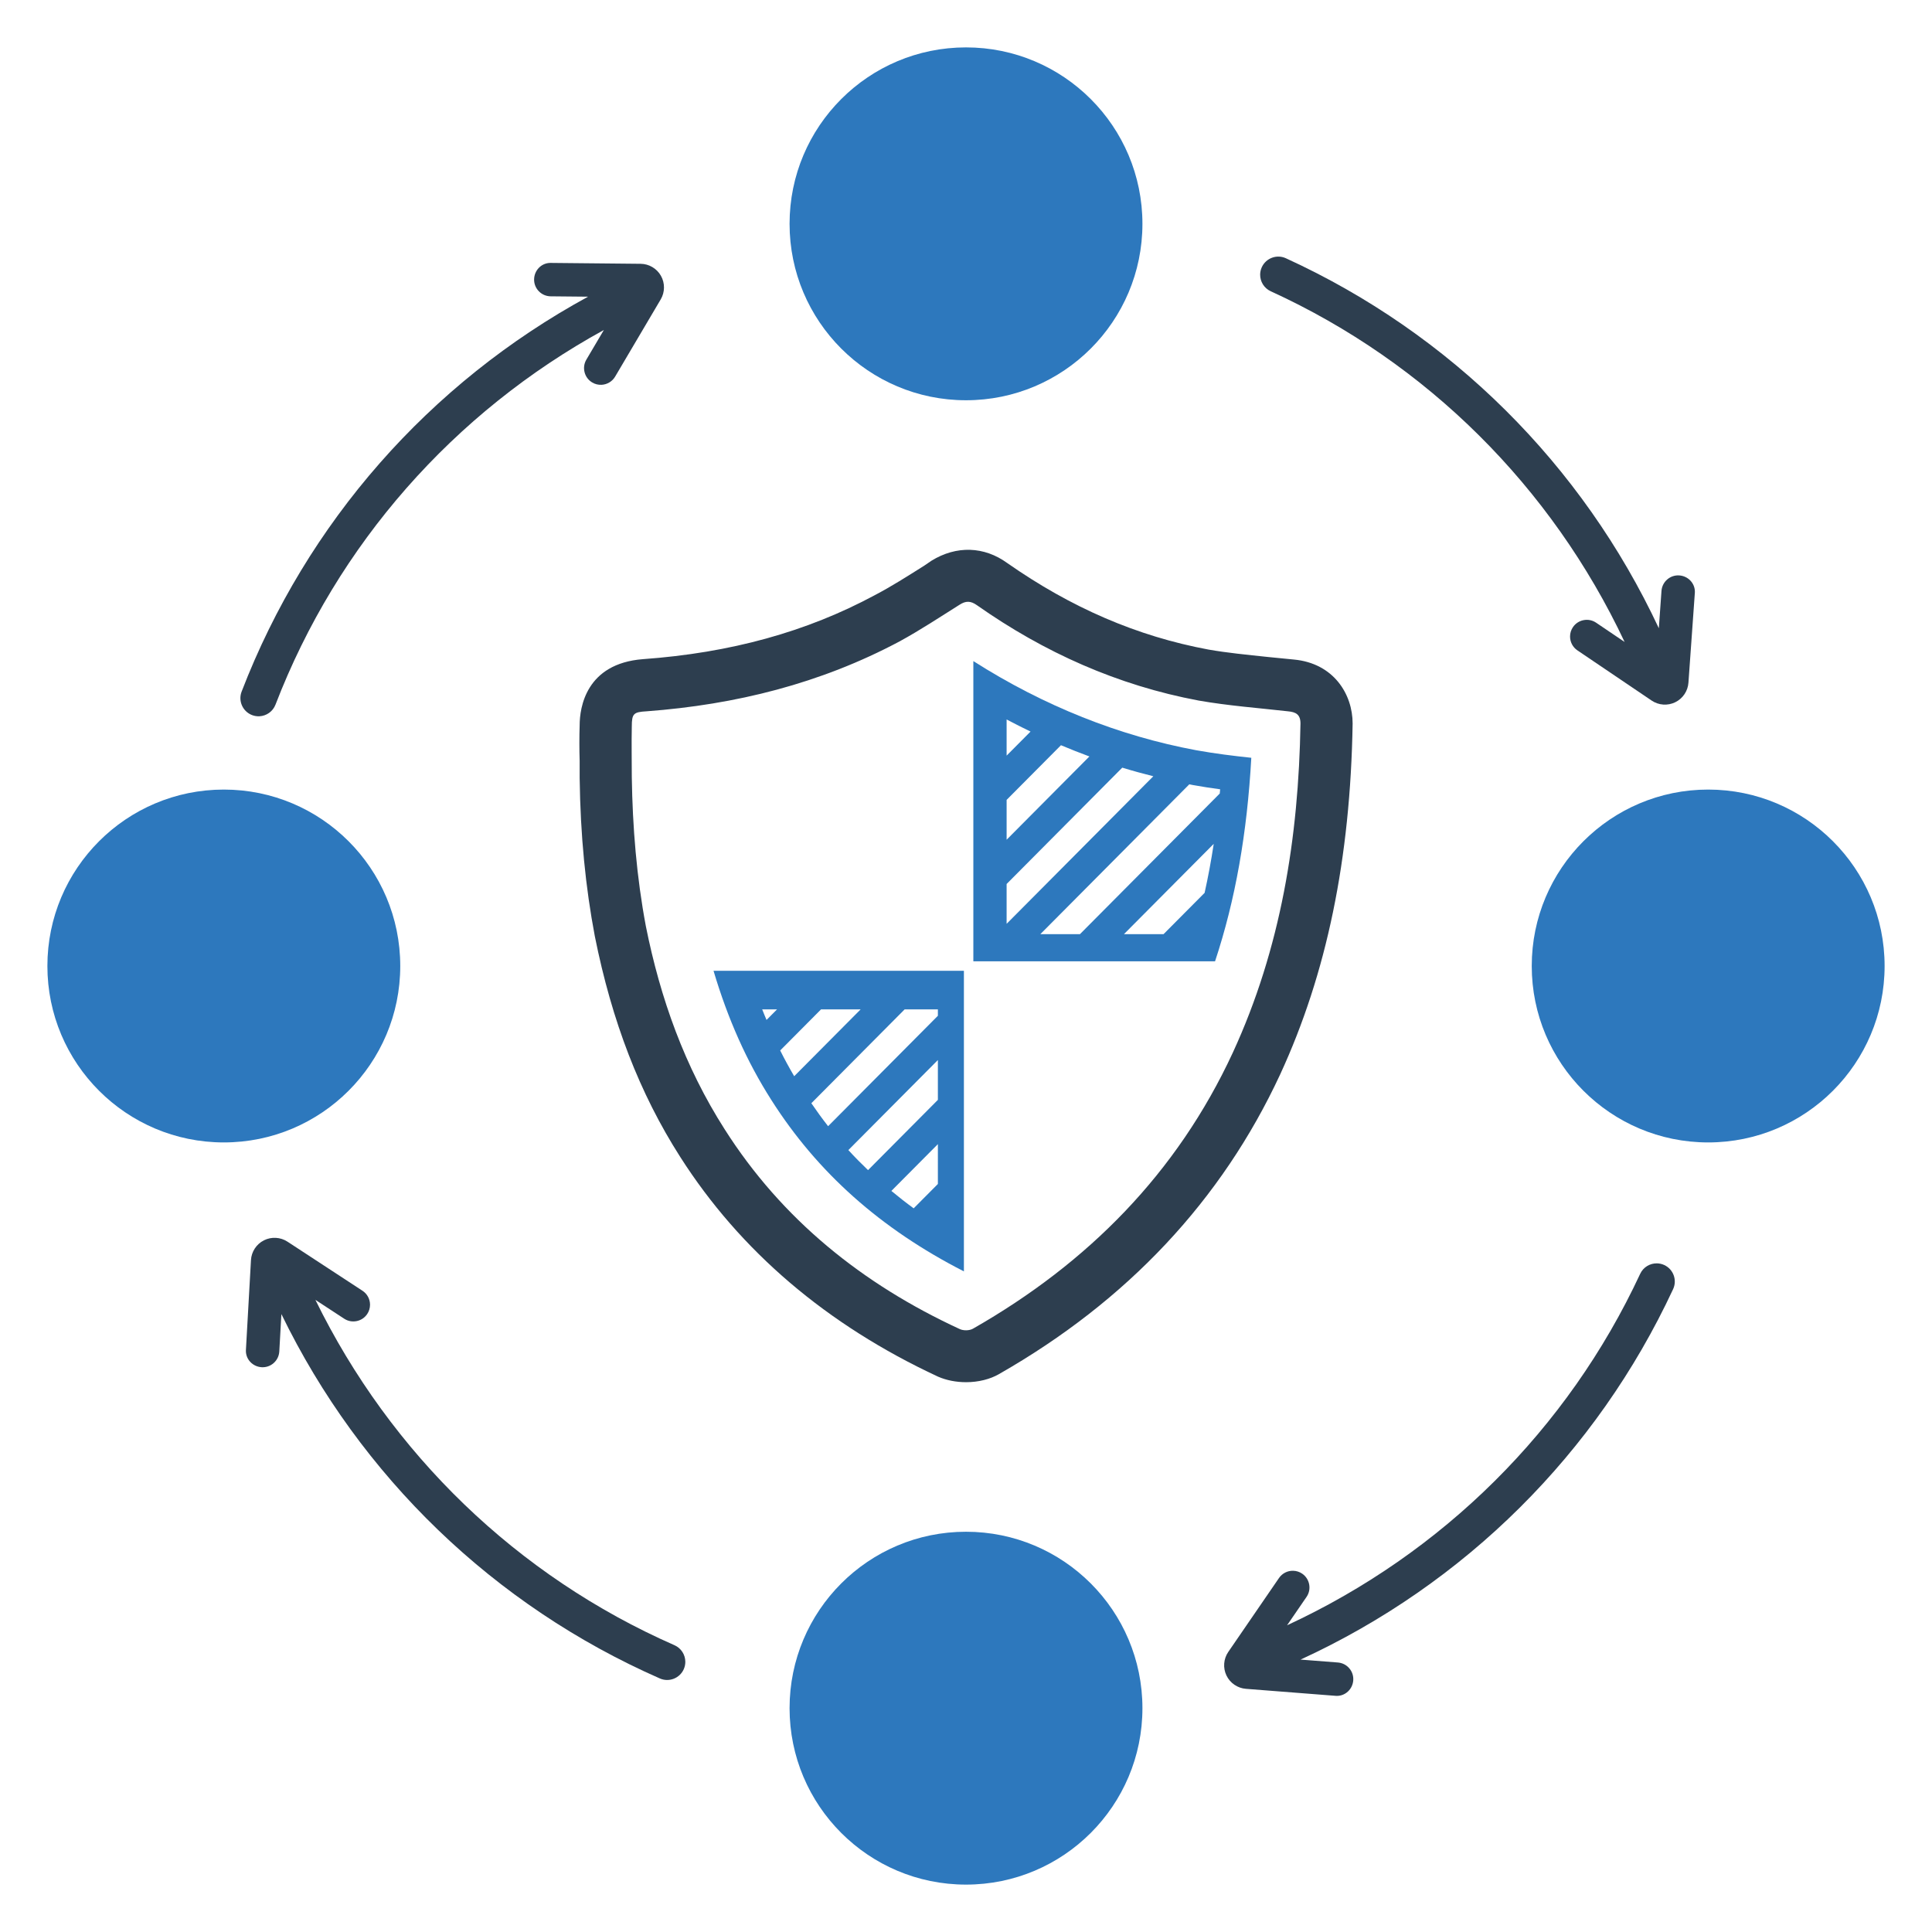 <?xml version="1.0" encoding="utf-8"?>
<!-- Generator: Adobe Illustrator 18.0.0, SVG Export Plug-In . SVG Version: 6.00 Build 0)  -->
<!DOCTYPE svg PUBLIC "-//W3C//DTD SVG 1.1//EN" "http://www.w3.org/Graphics/SVG/1.1/DTD/svg11.dtd">
<svg version="1.1" id="Layer_1" xmlns="http://www.w3.org/2000/svg" xmlns:xlink="http://www.w3.org/1999/xlink" x="0px" y="0px"
	 width="512px" height="512px" viewBox="0 0 512 512" enable-background="new 0 0 512 512" xml:space="preserve">
<g>
	<circle fill="#2D78BD" cx="256" cy="59.316" r="46.756"/>
	<circle fill="#2D78BD" cx="452.684" cy="256" r="46.756"/>
	<circle fill="#2D78BD" cx="256" cy="452.684" r="46.756"/>
	<circle fill="#2D78BD" cx="59.316" cy="256" r="46.756"/>
	<path fill="#2D3E4F" d="M64.032,183.281c17.25-44.797,49.761-81.75,91.818-104.657l-9.921-0.096
		c-1.185-0.016-2.292-0.485-3.121-1.329c-0.829-0.844-1.277-1.957-1.265-3.141c0.022-2.342,1.825-4.261,4.1-4.378
		c0.131-0.007,0.266-0.007,0.37-0.005l23.746,0.234c2.223,0.018,4.29,1.228,5.393,3.173c1.1,1.938,1.08,4.341-0.054,6.262
		l-12.079,20.46c-0.758,1.285-2.102,2.095-3.59,2.171c-0.874,0.045-1.729-0.168-2.472-0.608c-1.021-0.606-1.742-1.565-2.036-2.714
		c-0.294-1.141-0.126-2.334,0.473-3.348l4.636-7.853c-39.81,21.834-70.657,56.8-87.019,99.285c-0.703,1.831-2.408,2.985-4.248,3.079
		c-0.651,0.033-1.321-0.064-1.971-0.314C64.314,188.545,63.076,185.759,64.032,183.281z"/>
	<path fill="#2D3E4F" d="M340.77,68.439c43.657,19.96,78.549,54.674,98.838,98.054l0.703-9.896c0.088-1.181,0.625-2.258,1.518-3.034
		c0.893-0.776,2.031-1.155,3.213-1.07c2.336,0.166,4.142,2.083,4.118,4.361c-0.001,0.131-0.01,0.266-0.018,0.37l-1.688,23.688
		c-0.154,2.218-1.488,4.207-3.497,5.188c-2.001,0.979-4.399,0.813-6.247-0.437l-19.682-13.309c-1.236-0.835-1.962-2.226-1.947-3.716
		c0.009-0.875,0.274-1.715,0.758-2.43c0.667-0.982,1.669-1.643,2.833-1.866c1.157-0.223,2.337,0.017,3.312,0.677l7.554,5.108
		c-19.355-41.072-52.366-74.002-93.771-92.935c-1.784-0.814-2.832-2.586-2.813-4.429c0.007-0.652,0.145-1.315,0.434-1.948
		C335.499,68.397,338.356,67.333,340.77,68.439z"/>
	<path fill="#2D3E4F" d="M443.388,341.643c-20.258,43.519-55.21,78.174-98.728,98.165l9.891,0.771
		c1.181,0.096,2.254,0.64,3.023,1.538c0.77,0.899,1.141,2.039,1.048,3.22c-0.182,2.335-2.111,4.127-4.389,4.088
		c-0.131-0.002-0.266-0.012-0.37-0.02l-23.676-1.849c-2.217-0.169-4.196-1.517-5.164-3.532c-0.965-2.008-0.782-4.405,0.48-6.243
		l13.443-19.591c0.844-1.231,2.239-1.947,3.729-1.921c0.875,0.015,1.713,0.285,2.424,0.775c0.977,0.674,1.631,1.68,1.846,2.846
		c0.215,1.159-0.033,2.337-0.7,3.308l-5.16,7.519c41.204-19.074,74.358-51.859,93.574-93.133c0.826-1.779,2.606-2.814,4.448-2.782
		c0.652,0.011,1.314,0.154,1.945,0.447C443.465,336.372,444.51,339.236,443.388,341.643z"/>
	<path fill="#2D3E4F" d="M174.869,444.806c-43.951-19.303-79.361-53.489-100.298-96.561l-0.554,9.906
		c-0.07,1.183-0.591,2.267-1.472,3.056c-0.882,0.789-2.014,1.185-3.196,1.118c-2.338-0.131-4.172-2.02-4.183-4.298
		c-0.001-0.131,0.006-0.266,0.012-0.37l1.332-23.71c0.121-2.22,1.425-4.228,3.419-5.24c1.986-1.009,4.387-0.878,6.252,0.343
		l19.88,13.012c1.249,0.817,1.995,2.196,2.002,3.686c0.004,0.875-0.248,1.719-0.722,2.441c-0.652,0.992-1.644,1.668-2.805,1.908
		c-1.154,0.241-2.337,0.018-3.322-0.627l-7.63-4.994c19.969,40.777,53.471,73.208,95.154,91.518c1.796,0.787,2.87,2.543,2.879,4.386
		c0.003,0.652-0.125,1.317-0.404,1.954C180.14,444.768,177.299,445.876,174.869,444.806z"/>
	<path fill="#2D3E4F" d="M342.875,174.783c-2.352-0.196-4.607-0.49-6.959-0.686c-5.489-0.588-10.683-1.079-15.682-1.96
		c-18.916-3.528-36.363-11.075-53.319-22.935c-6.077-4.411-13.428-4.704-20.092-0.588l-1.862,1.274
		c-4.509,2.842-8.821,5.587-13.134,7.841c-18.034,9.703-38.224,15.29-61.453,16.956c-15.094,1.176-16.76,12.84-16.76,17.544
		c-0.098,3.136-0.098,6.273,0,9.409v4.508c0.196,15.29,1.568,29.012,4.018,41.949c4.509,22.543,11.86,41.655,22.641,58.513
		c15.878,24.895,38.813,44.498,68.315,58.219c2.254,0.98,4.803,1.47,7.449,1.47c3.234,0,6.37-0.784,8.723-2.157
		c34.011-19.406,59.004-46.065,74.49-79.39c12.35-26.757,18.622-57.141,19.211-93.013
		C358.46,183.996,353.461,175.763,342.875,174.783z M326.703,278.97c-14.799,31.952-38.421,55.769-68.804,73.117
		c-0.98,0.588-2.647,0.588-3.626,0.098c-25.679-11.86-47.046-29.012-62.238-52.927c-10.585-16.564-17.054-34.696-20.877-53.809
		c-2.45-13.036-3.528-26.267-3.725-39.499c0-4.411-0.098-8.919,0-13.428c0-3.431,0.491-3.823,3.921-4.019
		c23.621-1.764,46.066-7.351,67.041-18.524c5.391-2.94,10.585-6.37,15.878-9.703c1.666-1.078,2.94-1.078,4.606,0.098
		c17.838,12.546,37.343,21.268,58.807,25.287c7.841,1.372,15.78,1.96,23.621,2.842c2.058,0.196,3.332,0.784,3.332,3.235
		C344.15,221.927,339.445,251.331,326.703,278.97z"/>
	<path fill="#2D78BD" d="M316.996,198.818c-20.416-3.803-40.333-11.71-59.049-23.619v79.565H322
		c5.404-16.313,8.507-34.028,9.608-53.944C326.904,200.32,322,199.719,316.996,198.818z M266.764,190.667
		c2.099,1.116,4.215,2.179,6.341,3.204l-6.341,6.378V190.667z M266.764,211.98l14.404-14.489c2.496,1.053,5.007,2.047,7.535,2.977
		l-21.938,22.068V211.98z M266.764,234.267l30.65-30.831c2.724,0.839,5.47,1.584,8.226,2.281l-38.876,39.105V234.267z
		 M319.234,236.616l-10.887,10.951h-10.494l23.796-23.936C320.976,228.089,320.167,232.409,319.234,236.616z M286.191,247.567
		h-10.494l39.483-39.717c0.299,0.057,0.595,0.129,0.895,0.184c2.502,0.455,4.962,0.827,7.278,1.137
		c-0.033,0.379-0.074,0.746-0.109,1.123L286.191,247.567z"/>
	<path fill="#2D78BD" d="M189.091,257.266c3.803,12.81,8.807,24.019,15.313,34.228c12.21,19.216,28.924,34.128,51.042,45.437
		v-79.665H189.091z M203.137,270.297c-0.383-0.936-0.785-1.85-1.15-2.807h3.941L203.137,270.297z M206.759,278.385l10.831-10.895
		h10.494l-17.616,17.72C209.168,282.987,207.921,280.723,206.759,278.385z M248.549,313.764l-6.417,6.455
		c-2.037-1.487-4-3.029-5.909-4.612l12.326-12.399V313.764z M248.549,291.477l-18.51,18.619c-1.797-1.722-3.543-3.485-5.213-5.313
		l23.723-23.863V291.477z M248.549,269.19l-29.09,29.262c-1.547-1.968-3.02-4.004-4.444-6.086l24.73-24.876h8.804V269.19z"/>
</g>
</svg>
